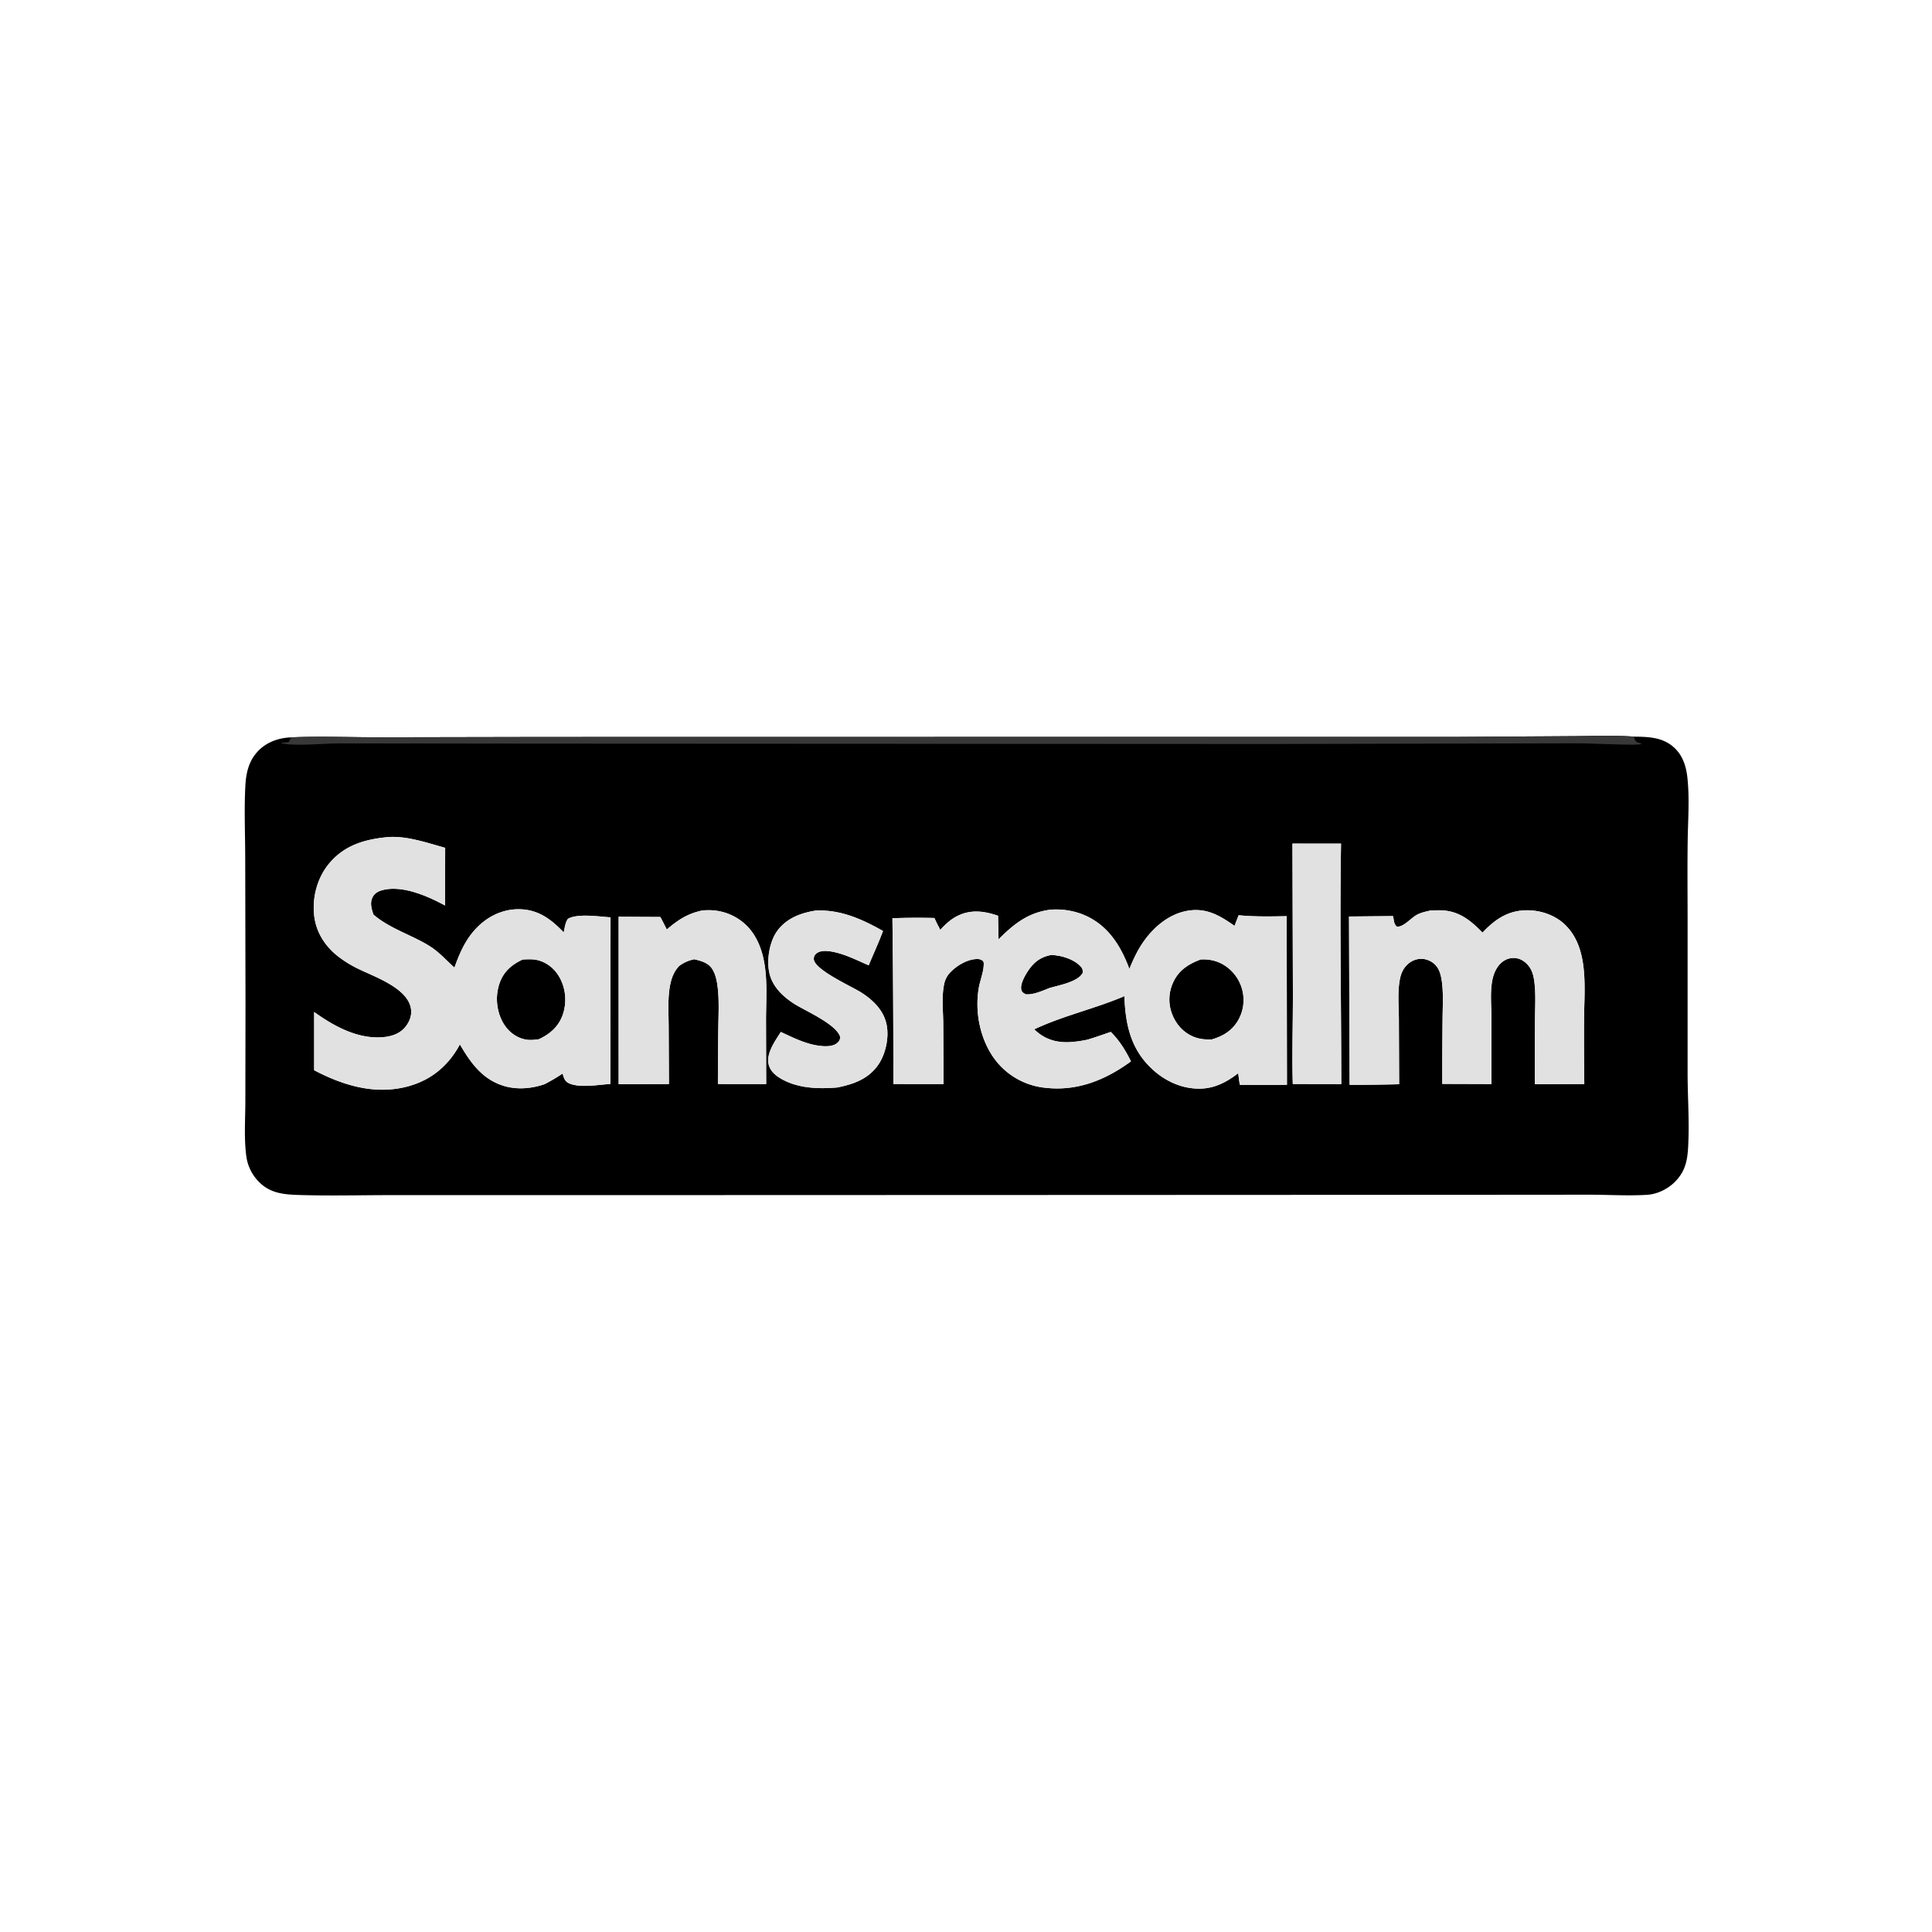 <?xml version="1.0" encoding="utf-8" ?><svg xmlns="http://www.w3.org/2000/svg" xmlns:xlink="http://www.w3.org/1999/xlink" width="1024" height="1024"><g><path d="M154.08 390.83c15.41-.73 30.96-.04 46.39-.05l87.63-.17 273.55-.04 208.03.01 62.69-.39c11.11-.05 22.52-.6 33.6.24 8.23.1 16.08.3 22.22 6.65 3.87 4 5.5 9.32 6.12 14.75 1.25 11.06.38 22.27.2 33.37-.2 13.84-.06 27.7-.05 41.53v82.64c.04 11.56.84 23.09.45 34.65-.3 8.88-.65 16.08-7.45 22.66-3.8 3.68-9.2 6.28-14.5 6.6-10.08.62-20.52-.06-30.64-.06l-62.9.05-199.88.09-281.13.09-91.2-.01c-16.62 0-33.28.47-49.88-.11-7.89-.28-14.78-1.22-20.45-7.3a23.53 23.53 0 0 1-6.26-12.74c-1.37-9.47-.6-19.73-.58-29.31l.08-51.53-.15-77.66c-.02-12.66-.6-25.57.07-38.2.38-7.42 2.03-14.17 7.69-19.44 4.44-4.13 10.36-6.07 16.35-6.32Zm375.17 107.05-.26-12.5c-7.24-2.5-14.38-3.5-21.55.1-3.63 1.83-6.37 4.43-9.07 7.38-1.09-2.08-2.19-4.14-3.1-6.3a367.1 367.1 0 0 0-22.26.12q.52 43.93.5 87.86l26.61.03-.18-32c-.05-6.83-.95-14.36.5-21.06a12.35 12.35 0 0 1 3.46-6.37c3.4-3.5 9.05-6.84 14.08-6.82 1.08 0 2.09.22 2.9.95.58.53.53 1.19.52 1.93-.06 3.97-1.98 8.58-2.65 12.55-2.18 12.98.83 27.66 8.88 38.18a38.13 38.13 0 0 0 25.76 14.54c17.28 2.15 32.31-3.91 46.04-13.92-2.85-5.76-6.09-11.07-10.7-15.6-4.17 1.4-8.33 2.92-12.55 4.15-8.7 1.7-17.1 2.53-24.86-2.9-1.13-.78-2.16-1.73-3.19-2.62 15.5-7.31 32.15-10.92 47.83-17.6.53 14.86 3.27 27.88 14.52 38.48 7.08 6.66 16.46 10.93 26.31 10.52 7.45-.3 13.7-3.7 19.5-8.15.26 2.05.47 4.13.88 6.16 8.3.01 16.63.12 24.94-.03l-.15-89.37c-8.53.18-16.95.33-25.46-.48l-2.18 5.6c-7.92-5.51-15-9.76-25.13-7.94-9.96 1.8-18.16 8.99-23.67 17.16-2.89 4.3-4.96 8.84-6.93 13.62-4.46-12-10.99-22.64-23.04-28.16a38.68 38.68 0 0 0-18.8-3.23c-11.75 1.48-19.35 7.52-27.5 15.72Zm186.07 77.1q13.12 0 26.25-.32l-.14-34.48c-.03-6.9-.8-14.57.58-21.35.58-2.85 1.63-5.32 3.72-7.4 2.1-2.1 4.94-3.36 7.93-3.22q.55.02 1.1.1.55.09 1.09.23t1.05.34q.52.2 1.02.45t.96.55q.47.3.9.65.43.35.83.74.39.4.74.83c1.9 2.34 2.57 5.72 2.94 8.66.8 6.42.34 13.19.3 19.65q-.18 17.03-.14 34.06l26.04.09V538.9c-.04-6.38-.76-13.34.52-19.6.65-3.2 2.03-6.43 4.41-8.73a9.78 9.78 0 0 1 7.3-2.83c3 .17 5.6 1.84 7.44 4.14 1.88 2.35 2.61 5.11 3.02 8.05.91 6.55.44 13.52.4 20.14q-.15 17.29-.07 34.58l26.2-.1q-.22-16.83-.14-33.67c.03-16.34 2.96-38.02-9.92-50.62-5.67-5.54-13.87-8.12-21.71-7.76-9.38.44-16.02 5.26-22.18 11.8-6.54-6.7-12.8-11.77-22.74-11.83-1.65-.01-3.3.06-4.96.14-2.52.57-5.04 1.1-7.32 2.38-2.93 1.64-7.14 6.67-10.43 6.09-1.36-1.26-1.36-2.38-1.7-4.08l-.31-1.46-23.3.22.32 89.21Zm-4.42-.4c-.01-42.46-.85-85.01-.13-127.44l-25.74-.01.24 80.52c0 15.63-.53 31.26-.07 46.88l25.7.05Zm-267.17 1.8c8.56-1.68 16.63-4.51 21.8-12.1 3.92-5.73 5.74-14.37 4.39-21.14-1.53-7.63-7.12-13.03-13.42-17.07-4.88-3.12-24.64-11.94-25.16-17.6a3.5 3.5 0 0 1 1.28-3.03c2.33-2.03 6.65-1.43 9.37-.85 6.36 1.36 12.49 4.46 18.43 7.05 2.51-6.05 5.31-12.07 7.58-18.2-11.15-6.3-22.63-11.46-35.76-10.8-7.81 1.23-15.5 4.13-20.31 10.81-4.07 5.67-5.6 15.01-4.24 21.8 1.52 7.6 7.27 13.03 13.58 16.99 5.59 3.5 22.37 10.79 24.09 17.5a4.28 4.28 0 0 1-1.66 3.1c-2.5 2.12-6.98 1.8-9.98 1.37-6.97-1-13.55-4.3-19.87-7.25-2.92 4.64-7.65 11.05-6.52 16.87.63 3.21 2.92 5.56 5.6 7.27 9.06 5.77 20.46 6.16 30.8 5.28Zm-90.3-83.71c-1.14-2.22-2.25-4.46-3.42-6.65l-22.12-.12.01 88.77 26.65-.11-.14-30.4c-.03-7.18-.6-14.9.75-21.97.75-3.88 2.06-7.3 4.8-10.2a19.63 19.63 0 0 1 8-3.56c3.6.84 7.44 1.82 9.56 5.18 1.8 2.83 2.53 6.64 2.9 9.94.8 6.94.39 14.22.3 21.2q-.2 14.89-.22 29.79l25.59.03-.09-34.2c.02-10.98 1-22.43-1.57-33.22-1.45-6.1-4.18-12.04-8.66-16.52q-.5-.5-1.02-.96-.53-.47-1.07-.91-.55-.44-1.12-.86-.57-.41-1.16-.8-.58-.39-1.19-.74-.6-.36-1.23-.69-.62-.32-1.26-.62t-1.29-.56q-.65-.26-1.31-.49-.67-.23-1.34-.43-.68-.2-1.36-.36-.69-.17-1.38-.3-.69-.13-1.38-.22-.7-.1-1.4-.16t-1.4-.09q-.7-.03-1.41-.02-1.7 0-3.4.18c-7.63 1.67-12.77 5-18.62 10.06ZM205.3 443.7c-12.16 1.18-22.94 4.36-30.98 14.14-6.1 7.41-8.8 17.47-7.85 26.97.89 8.9 5.48 16.29 12.37 21.81a59.3 59.3 0 0 0 10.39 6.56c8.77 4.43 27.54 10.46 28.68 22.15.34 3.4-1.21 6.9-3.44 9.4-3.32 3.75-8.29 4.92-13.1 5.1-12.77.45-24.83-6.22-34.86-13.46v30.87c15.95 8.39 33.51 13.54 51.35 8.08 11.58-3.55 20.22-11.15 25.89-21.78 5.88 10.12 12.37 19.08 24.22 22.27 6.73 1.8 14.09 1.08 20.63-1.16a96.74 96.74 0 0 0 9.59-5.65c.69 2.2 1.05 4.03 3.3 5.1 5.6 2.7 15.88.8 22 .42l.12-88.32c-5.83-.32-17.48-2.21-22.61.82-1.45 2.08-1.66 4.74-2.23 7.17-6.64-6.94-13.41-12.12-23.55-12.27-8.59-.13-16.46 3.65-22.41 9.7-5.95 6.05-9.13 13.37-11.95 21.23-4.35-3.91-8.32-8.42-13.34-11.52-9.56-5.88-21.14-9.24-29.61-16.61-1-3.15-2-6.19-.35-9.34.95-1.82 2.77-2.92 4.7-3.47 10.66-3.08 24.47 3.04 33.63 8.03l.06-30.57c-9.56-2.64-20.6-6.53-30.64-5.67Z"/><path fill="#393839" d="M154.08 390.83c15.41-.73 30.96-.04 46.39-.05l87.63-.17 273.55-.04 208.03.01 62.69-.39c11.11-.05 22.52-.6 33.6.24.44 1.23.53 2.31 1.8 2.96.66.34 1.63.49 2.36.66-.25.14-.48.32-.75.41-2.04.72-27.42-.49-31.96-.49l-164.56.37-396.42-.2-96.68-.12c-8.09-.01-23.48 1.62-30.5-.08l-.13-.3q1.9-.1 3.79-.26a6.3 6.3 0 0 0 1.16-2.55Z"/><path d="M636.36 508.54c3.92-.2 7.5.37 11.03 2.18q.48.25.96.53.47.28.92.58.46.3.9.62.45.33.87.67.43.35.83.71.41.37.8.76.39.38.76.79.37.4.71.83.35.42.68.86l.63.9q.3.45.58.92.28.47.54.96.25.48.48.98l.44 1 .39 1.02q.18.52.33 1.05.15.51.28 1.03.13.52.23 1.05.1.52.17 1.05.08.53.13 1.07.05.53.07 1.06l.02 1.07q0 .54-.04 1.07-.03.54-.09 1.07l-.14 1.06q-.09.53-.2 1.05-.1.53-.24 1.04-.14.52-.3 1.03-.16.51-.35 1.01l-.4 1q-.21.49-.45.97-.23.48-.5.95c-3.13 5.66-8.18 8.8-14.27 10.48-3.32.1-6.45-.2-9.55-1.47-5.42-2.21-9.37-6.7-11.4-12.15q-.19-.5-.36-1.02l-.3-1.04q-.14-.52-.26-1.05-.11-.53-.2-1.07-.08-.53-.14-1.07l-.1-1.08q-.03-.54-.03-1.08l.02-1.08q.02-.54.07-1.08t.13-1.08q.07-.53.17-1.06t.24-1.06q.13-.53.29-1.04.15-.52.34-1.03.18-.51.39-1 .2-.5.44-1c3.01-6.4 8.12-9.58 14.48-11.96Z"/><path d="M557.26 506.14c5.34.28 11.68 2.07 15.5 6.09 1.07 1.13 1.17 1.95 1.08 3.45-2.66 4.84-12.44 6.46-17.49 7.96-3.69 1.42-8.83 3.84-12.82 3.32-1.06-.66-1.84-.97-2.2-2.28-.83-3 2.11-8 3.78-10.44 3.1-4.54 6.75-7.15 12.15-8.1Z"/><path d="M277.06 508.56c3-.14 5.9-.33 8.82.58 5.1 1.6 8.97 5.26 11.29 10.02a24.61 24.61 0 0 1 1.1 18.68c-2.25 6.34-6.77 10.23-12.7 12.99-3.22.41-5.78.67-8.93-.36-4.72-1.54-8.34-5.05-10.57-9.44q-.28-.57-.53-1.16-.26-.58-.49-1.18l-.42-1.2q-.2-.61-.36-1.23-.17-.61-.3-1.24-.14-.62-.24-1.25l-.18-1.26-.12-1.27q-.04-.64-.05-1.28v-1.27l.08-1.28q.05-.63.14-1.26.08-.64.2-1.26.1-.63.25-1.25.15-.63.32-1.24l.38-1.22c2.2-6.3 6.46-9.9 12.3-12.62Z"/></g><g><path fill="#E1E1E1" d="M556.76 482.16c6.4-.46 12.95.55 18.8 3.23 12.04 5.52 18.57 16.16 23.03 28.16 1.97-4.77 4.04-9.32 6.93-13.62 5.51-8.18 13.72-15.36 23.68-17.16 10.11-1.82 17.2 2.43 25.12 7.95l2.18-5.61c8.51.81 16.93.66 25.46.48l.15 89.37c-8.3.15-16.63.04-24.94.03-.41-2.03-.62-4.1-.89-6.16-5.78 4.44-12.04 7.85-19.49 8.15-9.85.41-19.23-3.86-26.3-10.52-11.26-10.6-14-23.62-14.53-38.48-15.68 6.68-32.33 10.29-47.83 17.6 1.03.9 2.07 1.84 3.19 2.63 7.75 5.42 16.16 4.59 24.86 2.89 4.23-1.23 8.38-2.75 12.54-4.16 4.62 4.54 7.86 9.84 10.71 15.61-13.73 10.01-28.76 16.08-46.04 13.92a38.13 38.13 0 0 1-25.76-14.54c-8.05-10.52-11.06-25.2-8.88-38.18.67-3.97 2.59-8.58 2.65-12.55.01-.74.06-1.4-.52-1.93a4.13 4.13 0 0 0-2.9-.95c-5.03-.02-10.68 3.32-14.08 6.82a12.35 12.35 0 0 0-3.46 6.37c-1.45 6.7-.55 14.24-.5 21.06l.18 32-26.61-.03q.02-43.93-.5-87.86a367.1 367.1 0 0 1 22.26-.12c.91 2.16 2.01 4.22 3.1 6.3 2.7-2.95 5.44-5.55 9.07-7.37 7.17-3.6 14.31-2.62 21.55-.12l.26 12.51c8.15-8.2 15.75-14.24 27.5-15.72Zm85.37 68.8c6.09-1.69 11.14-4.82 14.28-10.48q.26-.47.5-.95.23-.48.44-.97l.4-1q.19-.5.35-1l.3-1.04q.13-.51.24-1.04.11-.52.2-1.05l.14-1.06q.06-.53.09-1.07.03-.53.04-1.07l-.02-1.07q-.02-.53-.07-1.06-.05-.54-.13-1.07-.07-.53-.17-1.05-.1-.53-.23-1.05t-.28-1.03q-.15-.53-.33-1.04-.18-.52-.39-1.03-.2-.5-.44-1-.23-.5-.48-.98-.26-.49-.54-.96t-.58-.92q-.3-.46-.63-.9t-.68-.86q-.35-.43-.71-.83l-.76-.8q-.39-.38-.8-.75-.4-.36-.83-.7-.42-.35-.87-.68-.44-.32-.9-.62-.45-.3-.92-.58-.48-.28-.96-.53a21.1 21.1 0 0 0-11.03-2.18c-6.36 2.38-11.47 5.56-14.48 11.96l-.44 1q-.21.49-.4 1-.18.5-.33 1.03-.16.51-.29 1.04l-.24 1.06q-.1.53-.17 1.06-.08.54-.13 1.08t-.07 1.08q-.03.54-.02 1.08 0 .54.04 1.08.03.54.09 1.08t.14 1.07q.09.54.2 1.07.12.53.26 1.05l.3 1.04.36 1.02c2.03 5.45 5.98 9.94 11.4 12.15 3.1 1.27 6.23 1.57 9.55 1.47Zm-85.78-27.32c5.05-1.5 14.83-3.12 17.5-7.96.08-1.5-.02-2.32-1.09-3.45-3.82-4.02-10.16-5.8-15.5-6.1-5.4.96-9.06 3.57-12.15 8.1-1.67 2.45-4.61 7.46-3.78 10.45.36 1.3 1.14 1.62 2.2 2.28 4 .52 9.13-1.9 12.82-3.32Z"/><path fill="#E1E1E1" d="M205.3 443.7c10.06-.86 21.09 3.03 30.65 5.67l-.06 30.57c-9.16-4.99-22.97-11.1-33.64-8.03-1.92.55-3.74 1.65-4.69 3.47-1.65 3.16-.65 6.2.35 9.34 8.47 7.37 20.05 10.72 29.6 16.61 5.03 3.1 9 7.6 13.35 11.52 2.82-7.86 6-15.18 11.95-21.23 5.95-6.05 13.82-9.83 22.41-9.7 10.13.15 16.91 5.33 23.55 12.27.57-2.43.78-5.1 2.23-7.17 5.13-3.03 16.78-1.14 22.6-.82l-.1 88.32c-6.13.37-16.42 2.27-22.02-.41-2.24-1.08-2.6-2.9-3.3-5.1a96.74 96.74 0 0 1-9.58 5.64c-6.54 2.24-13.9 2.97-20.63 1.16-11.85-3.2-18.34-12.15-24.22-22.27-5.67 10.63-14.31 18.23-25.9 21.78-17.83 5.46-35.4.3-51.34-8.08v-30.87c10.03 7.24 22.09 13.91 34.85 13.46 4.82-.18 9.8-1.35 13.11-5.1 2.23-2.5 3.78-6 3.44-9.4-1.14-11.69-19.91-17.72-28.68-22.15a59.3 59.3 0 0 1-10.39-6.55c-6.89-5.53-11.48-12.92-12.37-21.82-.96-9.5 1.75-19.56 7.85-26.97 8.04-9.78 18.82-12.96 30.99-14.13Zm80.27 107.13c5.93-2.76 10.45-6.65 12.7-13a24.58 24.58 0 0 0-1.1-18.67c-2.32-4.76-6.2-8.43-11.3-10.01-2.92-.92-5.8-.73-8.81-.59-5.85 2.73-10.1 6.33-12.3 12.62q-.21.6-.39 1.22l-.32 1.24q-.14.62-.26 1.25-.11.62-.2 1.26-.08.63-.13 1.26-.05.64-.07 1.28-.02.63-.01 1.27t.05 1.28l.12 1.27q.07.63.18 1.26.1.63.24 1.25.13.63.3 1.24.17.62.36 1.23l.42 1.2q.23.6.49 1.18.25.59.53 1.16c2.23 4.39 5.85 7.9 10.57 9.44 3.15 1.03 5.7.77 8.93.36Z"/><path fill="#E1E1E1" d="M758.06 482.62c1.65-.07 3.3-.15 4.96-.14 9.93.06 16.2 5.13 22.74 11.83 6.16-6.54 12.8-11.36 22.18-11.8 7.84-.36 16.04 2.22 21.7 7.76 12.89 12.6 9.96 34.28 9.93 50.62q-.08 16.84.15 33.67l-26.21.1q-.08-17.3.08-34.58c.03-6.62.5-13.59-.4-20.14-.42-2.94-1.15-5.7-3.03-8.05-1.84-2.3-4.44-3.97-7.44-4.14a9.78 9.78 0 0 0-7.3 2.83c-2.38 2.3-3.76 5.52-4.41 8.72-1.28 6.27-.56 13.23-.51 19.6v35.66l-26.05-.08q-.04-17.03.14-34.06c.04-6.46.5-13.23-.3-19.64-.37-2.95-1.03-6.33-2.94-8.67q-.35-.43-.74-.83-.4-.39-.83-.74-.43-.35-.9-.65-.46-.3-.96-.55-.5-.25-1.01-.45-.52-.2-1.06-.34t-1.09-.22q-.55-.09-1.1-.11a10.62 10.62 0 0 0-7.93 3.22c-2.09 2.08-3.14 4.55-3.72 7.4-1.38 6.78-.6 14.45-.58 21.35l.14 34.48q-13.13.33-26.25.32l-.31-89.21 23.29-.22.3 1.46c.35 1.7.35 2.82 1.71 4.08 3.3.58 7.5-4.45 10.43-6.1 2.28-1.27 4.8-1.8 7.32-2.37Z"/><path fill="#E1E1E1" d="M372.05 482.6q1.7-.18 3.4-.18l1.4.02q.7.03 1.4.09t1.4.16l1.4.22q.68.13 1.37.3.68.16 1.36.36.67.2 1.34.43.66.23 1.31.5.65.26 1.3.55.63.3 1.25.63.63.32 1.23.68.6.35 1.2.74.58.39 1.15.8.57.42 1.12.86.54.44 1.07.91.52.47 1.02.96c4.48 4.48 7.2 10.43 8.66 16.52 2.57 10.79 1.6 22.24 1.57 33.23l.09 34.2-25.58-.04q.01-14.9.21-29.8c.09-6.98.5-14.25-.3-21.19-.37-3.3-1.1-7.11-2.9-9.94-2.12-3.36-5.95-4.34-9.56-5.18a19.63 19.63 0 0 0-8 3.56c-2.74 2.9-4.05 6.32-4.8 10.2-1.36 7.07-.78 14.79-.75 21.97l.14 30.4-26.65.1-.01-88.76 22.12.12c1.17 2.2 2.28 4.43 3.42 6.65 5.85-5.07 10.99-8.4 18.62-10.07Z"/><path fill="#E1E1E1" d="M432.24 482.64c13.13-.66 24.6 4.5 35.76 10.8-2.26 6.13-5.07 12.15-7.58 18.2-5.94-2.59-12.07-5.7-18.43-7.05-2.72-.58-7.04-1.18-9.37.85a3.5 3.5 0 0 0-1.28 3.03c.52 5.66 20.28 14.48 25.16 17.6 6.3 4.04 11.9 9.43 13.42 17.07 1.35 6.77-.47 15.41-4.39 21.15-5.17 7.58-13.24 10.4-21.8 12.1-10.34.87-21.74.48-30.8-5.3-2.68-1.7-4.97-4.05-5.6-7.26-1.13-5.82 3.6-12.23 6.53-16.87 6.3 2.95 12.9 6.25 19.86 7.25 3 .43 7.47.75 9.98-1.37a4.28 4.28 0 0 0 1.66-3.1c-1.72-6.71-18.5-14-24.09-17.5-6.3-3.96-12.06-9.4-13.58-16.99-1.36-6.79.17-16.13 4.24-21.8 4.8-6.68 12.5-9.58 20.31-10.81Z"/><path fill="#E1E1E1" d="M685.03 447.13h25.74c-.72 42.44.12 85 .13 127.45l-25.7-.05c-.46-15.62.08-31.25.06-46.88l-.23-80.52Z"/></g></svg>